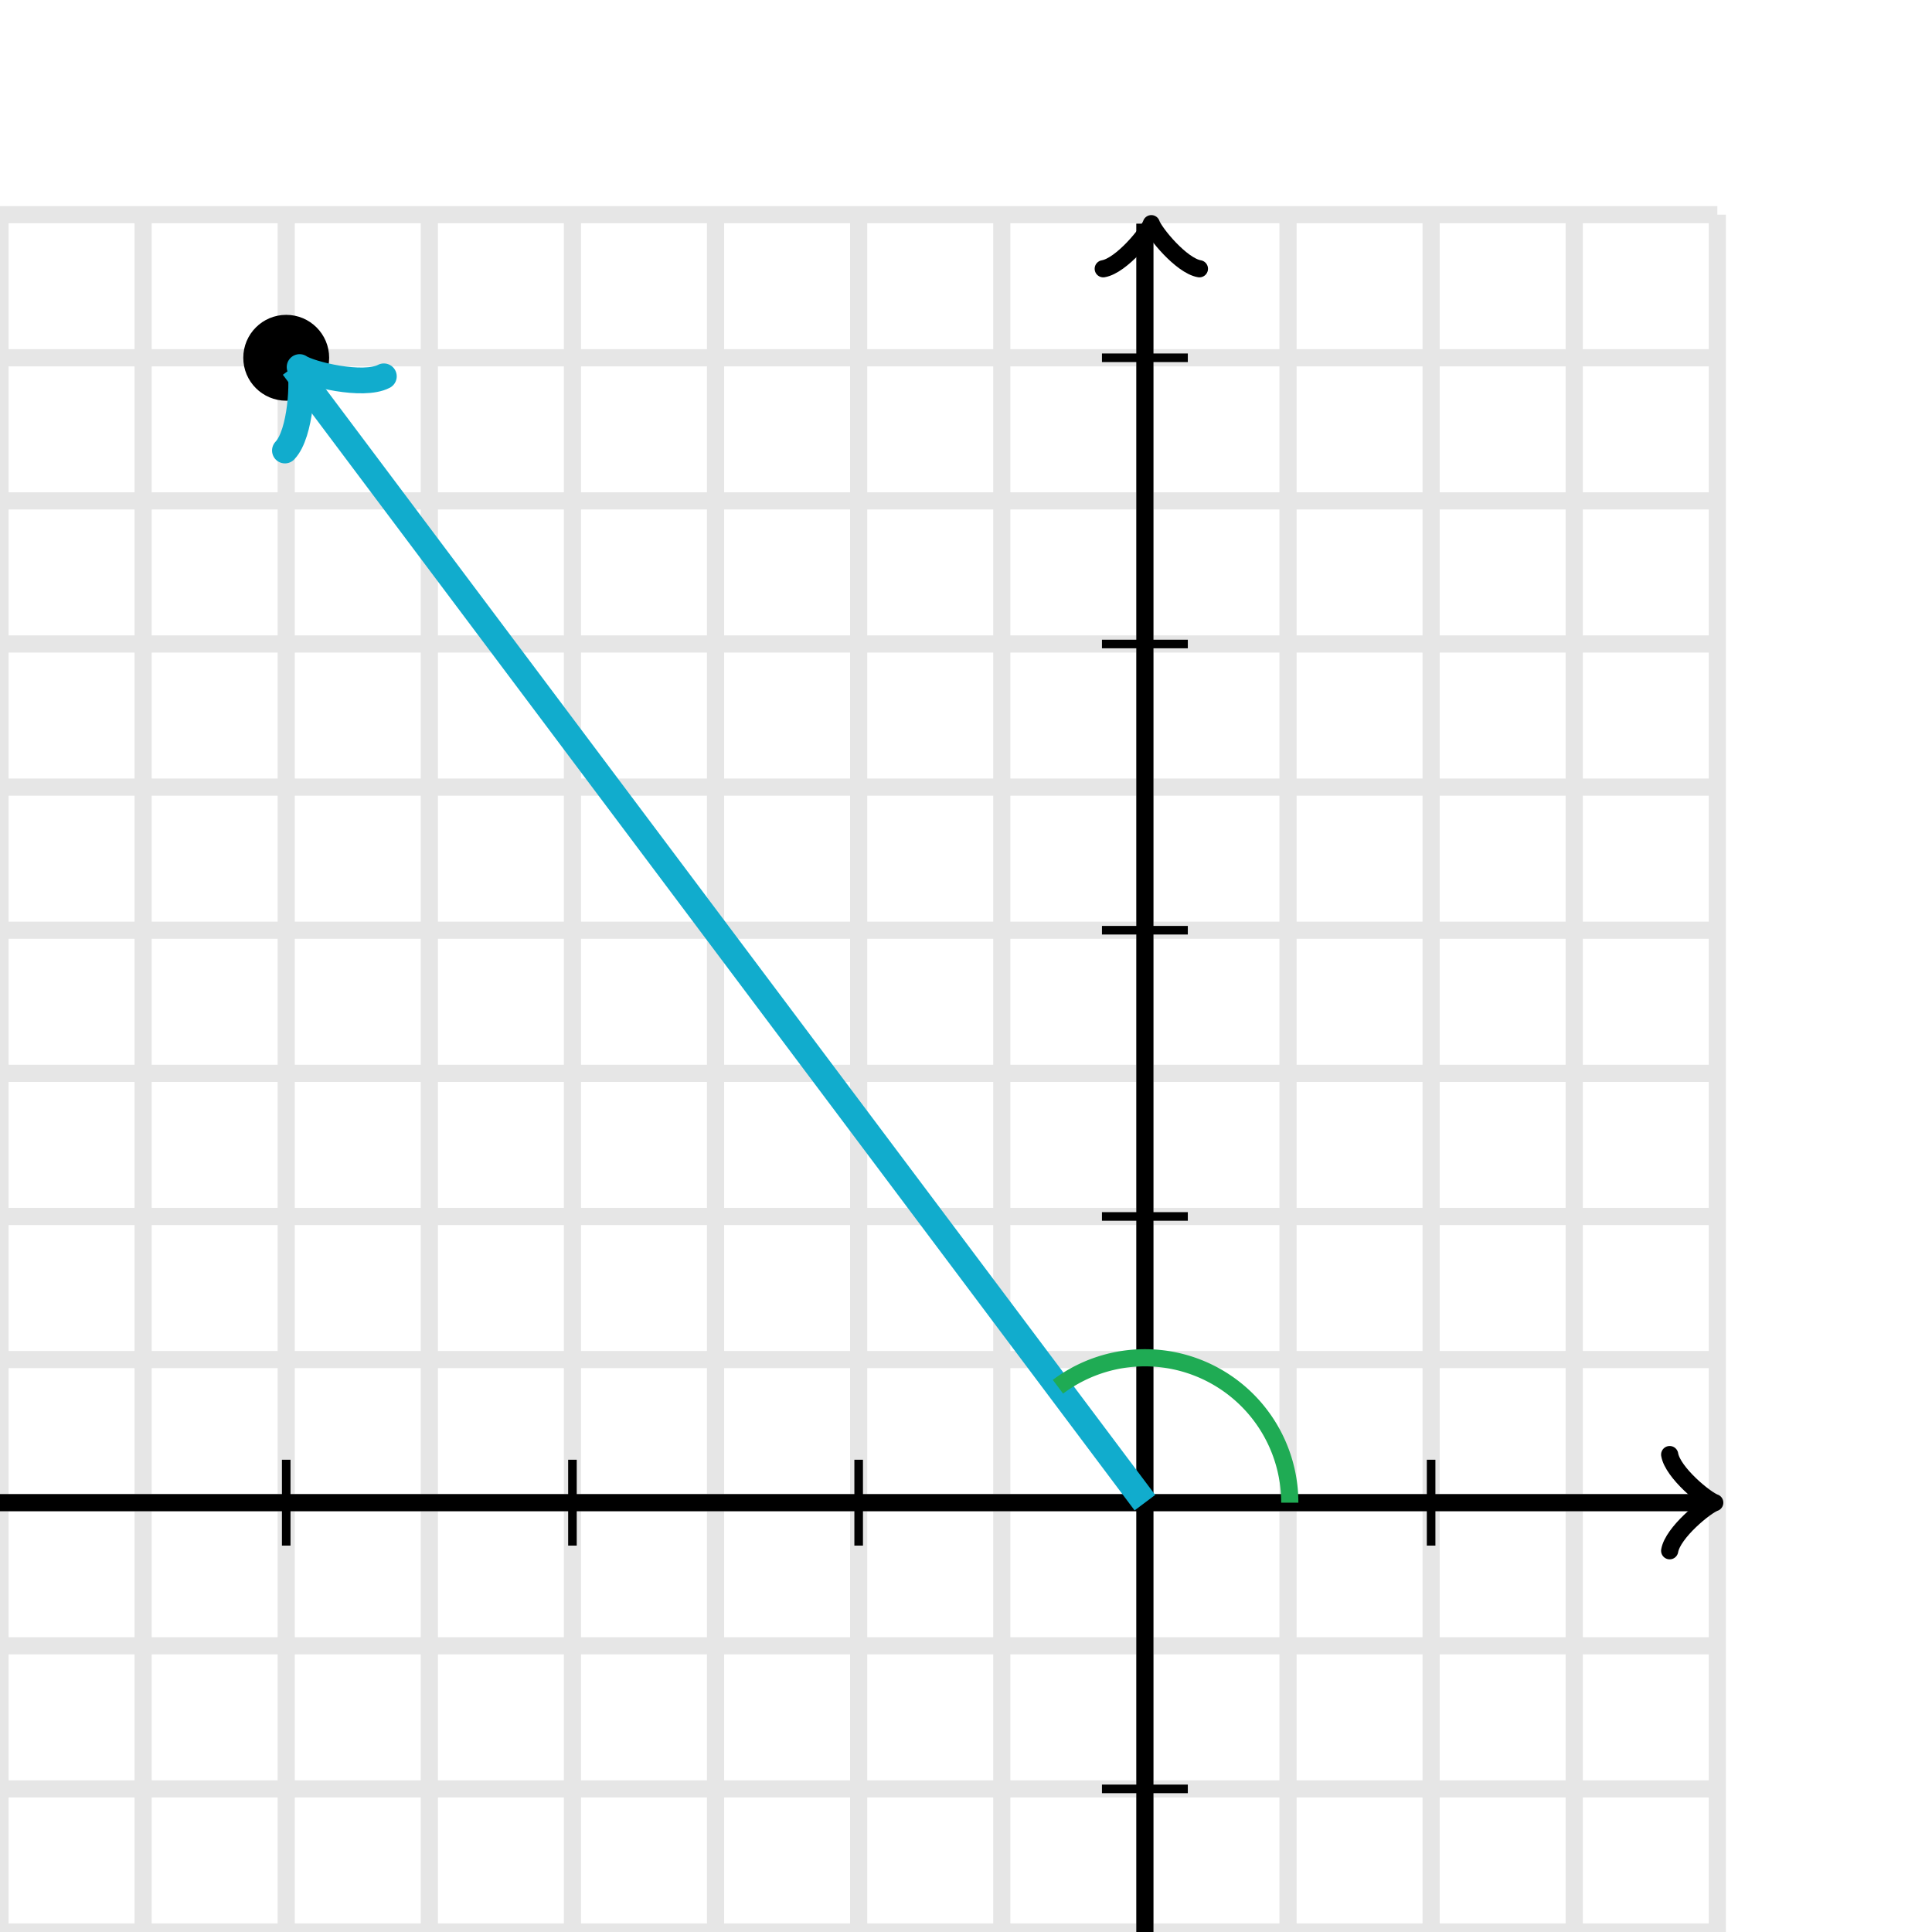 <svg xmlns="http://www.w3.org/2000/svg" width="225" height="225" viewBox="0 0 225 225"><defs><clipPath id="a"><path d="M0 25h200v200H0z"/></clipPath><clipPath id="b"><path transform="rotate(126.87 34.893 42.747)" d="M0 25h200v200H0z"/></clipPath></defs><path fill="none" stroke="#000" d="M0 225V25M16.667 225V25M33.333 225V25M50 225V25M66.667 225V25M83.333 225V25M100 225V25M116.667 225V25M133.333 225V25M150 225V25M166.667 225V25M183.333 225V25M200 225V25M0 225h200M0 208.333h200M0 191.667h200M0 175h200M0 158.333h200M0 141.667h200M0 125h200M0 108.333h200M0 91.667h200M0 75h200M0 58.333h200M0 41.667h200M0 25h200" stroke-width="2" opacity=".1"/><path fill="none" stroke="#000" d="M194.45 180.6c.35-2.1 4.2-5.25 5.25-5.6-1.05-.35-4.9-3.5-5.25-5.6" stroke-width="2" stroke-linejoin="round" stroke-linecap="round"/><path fill="none" stroke="#000" d="M0 175h198.95" stroke-width="2"/><path fill="none" stroke="#000" d="M139.683 31.3c-2.1-.35-5.25-4.2-5.6-5.25-.35 1.05-3.5 4.9-5.6 5.25" stroke-width="2" stroke-linejoin="round" stroke-linecap="round"/><path fill="none" stroke="#000" d="M133.333 225V26.05" stroke-width="2"/><path fill="none" stroke="#000" d="M166.667 180v-10M100 180v-10M66.667 180v-10M33.333 180v-10M128.333 141.667h10M128.333 108.333h10M128.333 75h10M128.333 41.667h10M128.333 208.333h10"/><ellipse cx="33.333" cy="41.667" rx="4" ry="4" stroke="#000" stroke-width="2" clip-path="url(#a)" stroke-dasharray="0"/><path fill="none" stroke="#11accd" d="M28.143 49.947c.45-2.7 5.4-6.75 6.75-7.2-1.35-.45-6.3-4.5-6.75-7.2" transform="rotate(-126.87 34.893 42.747)" stroke-width="3" clip-path="url(#b)" stroke-linejoin="round" stroke-linecap="round"/><path fill="none" stroke="#11accd" d="M133.333 175L34.143 42.747" stroke-width="3" clip-path="url(#a)"/><path stroke="#1fab54" d="M150.208 175a16.875 16.875 0 0 0-27-13.5" stroke-width="2" clip-path="url(#a)" stroke-dasharray="0" fill="none"/></svg>
